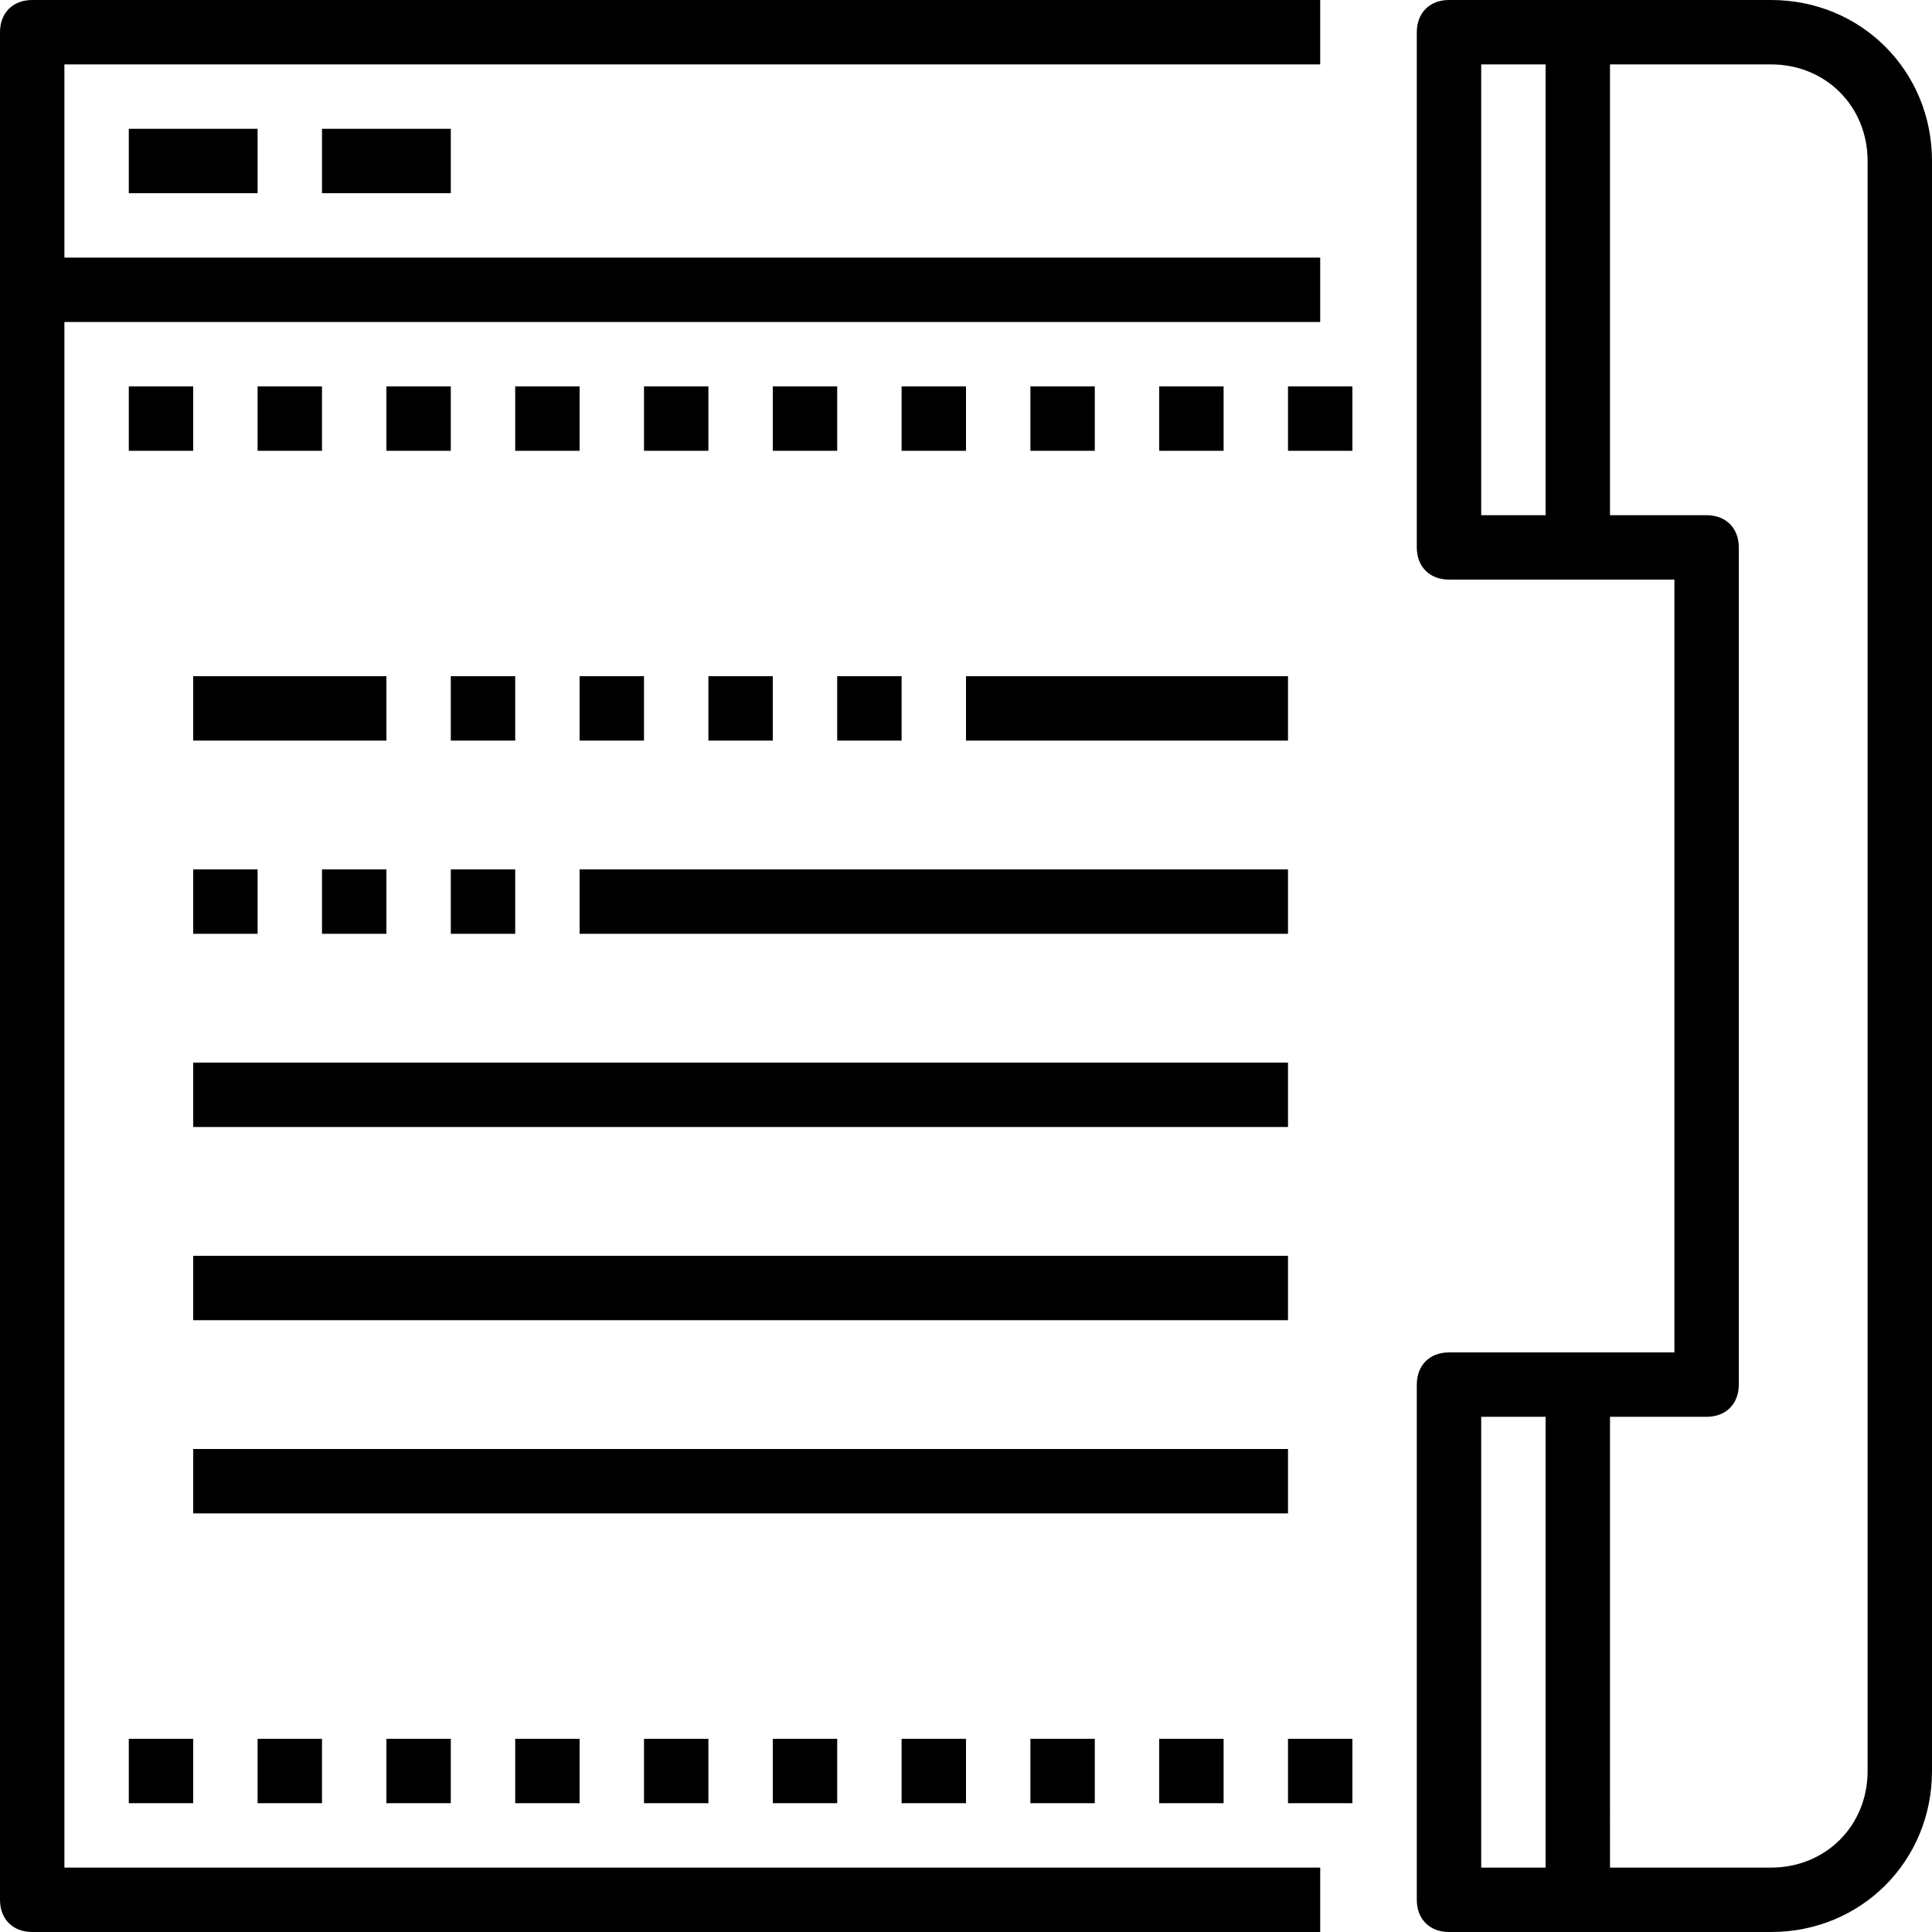 <?xml version="1.0" encoding="iso-8859-1"?>
<!-- Uploaded to: SVG Repo, www.svgrepo.com, Generator: SVG Repo Mixer Tools -->
<svg fill="#000000" version="1.1" id="Capa_1" xmlns="http://www.w3.org/2000/svg" xmlns:xlink="http://www.w3.org/1999/xlink" 
	 viewBox="0 0 60 60" xml:space="preserve">
<g>
	<g>
		<path d="M2,10h39V8H2V2h39V0H1C0.4,0,0,0.4,0,1v58c0,0.6,0.4,1,1,1h40v-2H2V10z"/>
		<rect x="4" y="4" width="4" height="2"/>
		<rect x="10" y="4" width="4" height="2"/>
		<path d="M55,0H45c-0.6,0-1,0.4-1,1v16c0,0.6,0.4,1,1,1h7v24h-7c-0.6,0-1,0.4-1,1v16c0,0.6,0.4,1,1,1h10c2.8,0,5-2.2,5-5V5
			C60,2.2,57.8,0,55,0z M46,2h2v14h-2V2z M46,44h2v14h-2V44z M58,55c0,1.7-1.3,3-3,3h-5V44h3c0.6,0,1-0.4,1-1V17c0-0.6-0.4-1-1-1h-3
			V2h5c1.7,0,3,1.3,3,3V55z"/>
		<rect x="4" y="12" width="2" height="2"/>
		<rect x="8" y="12" width="2" height="2"/>
		<rect x="12" y="12" width="2" height="2"/>
		<rect x="16" y="12" width="2" height="2"/>
		<rect x="20" y="12" width="2" height="2"/>
		<rect x="24" y="12" width="2" height="2"/>
		<rect x="28" y="12" width="2" height="2"/>
		<rect x="32" y="12" width="2" height="2"/>
		<rect x="36" y="12" width="2" height="2"/>
		<rect x="40" y="12" width="2" height="2"/>
		<rect x="40" y="54" width="2" height="2"/>
		<rect x="4" y="54" width="2" height="2"/>
		<rect x="8" y="54" width="2" height="2"/>
		<rect x="12" y="54" width="2" height="2"/>
		<rect x="16" y="54" width="2" height="2"/>
		<rect x="20" y="54" width="2" height="2"/>
		<rect x="24" y="54" width="2" height="2"/>
		<rect x="28" y="54" width="2" height="2"/>
		<rect x="32" y="54" width="2" height="2"/>
		<rect x="36" y="54" width="2" height="2"/>
		<rect x="30" y="21" width="10" height="2"/>
		<rect x="18" y="27" width="22" height="2"/>
		<rect x="6" y="45" width="34" height="2"/>
		<rect x="6" y="39" width="34" height="2"/>
		<rect x="6" y="33" width="34" height="2"/>
		<rect x="14" y="27" width="2" height="2"/>
		<rect x="10" y="27" width="2" height="2"/>
		<rect x="6" y="27" width="2" height="2"/>
		<rect x="26" y="21" width="2" height="2"/>
		<rect x="22" y="21" width="2" height="2"/>
		<rect x="18" y="21" width="2" height="2"/>
		<rect x="14" y="21" width="2" height="2"/>
		<rect x="6" y="21" width="6" height="2"/>
	</g>
</g>
</svg>